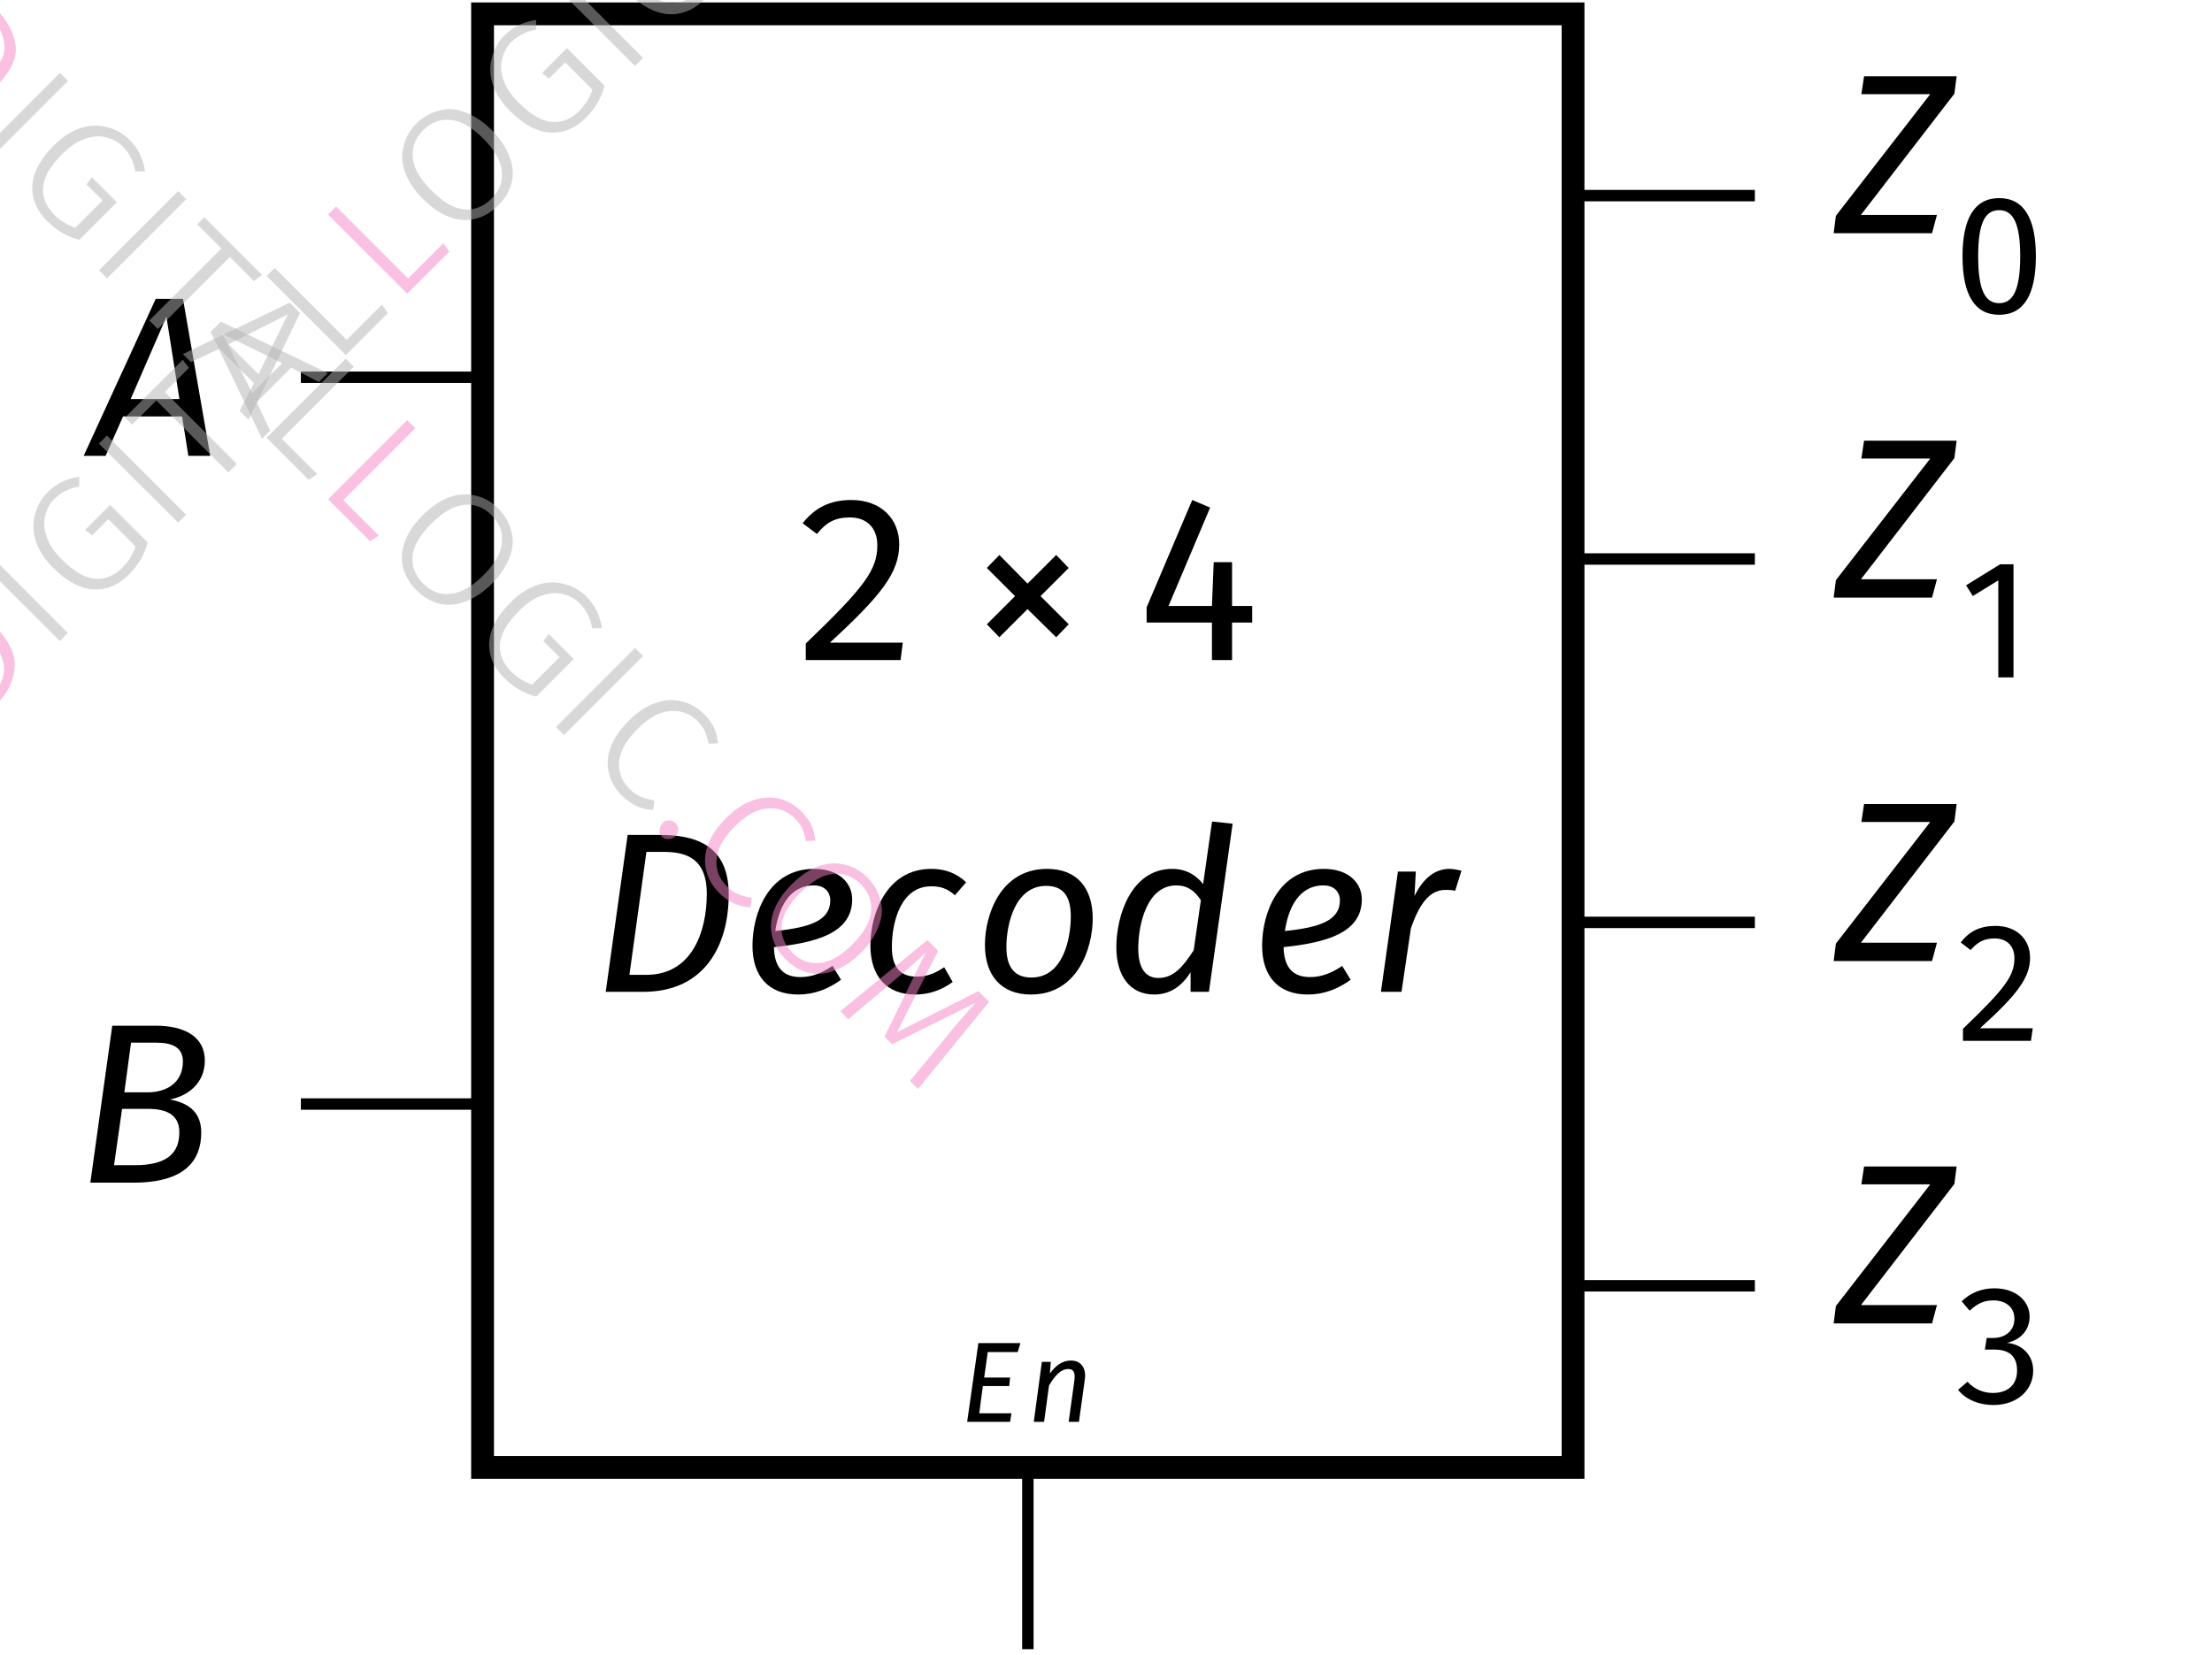 <?xml version="1.0" encoding="UTF-8"?> <svg xmlns="http://www.w3.org/2000/svg" xmlns:xlink="http://www.w3.org/1999/xlink" width="77.28" height="57.83" viewBox="0 0 77.28 57.83"><defs><g><g id="glyph-0-0"><path d="M 2.109 -2.75 L 0.641 -2.75 L 0.25 0 L 1.75 0 L 1.797 -0.297 L 0.672 -0.297 L 0.797 -1.25 L 1.719 -1.25 L 1.75 -1.547 L 0.844 -1.547 L 0.969 -2.438 L 2.016 -2.438 Z M 2.109 -2.75 "></path></g><g id="glyph-0-1"><path d="M 1.531 -2.141 C 1.234 -2.141 1 -1.969 0.797 -1.688 L 0.828 -2.094 L 0.516 -2.094 L 0.234 0 L 0.594 0 L 0.766 -1.266 C 0.938 -1.562 1.156 -1.844 1.438 -1.844 C 1.594 -1.844 1.688 -1.766 1.656 -1.469 L 1.453 0 L 1.812 0 L 2.016 -1.469 C 2.078 -1.891 1.875 -2.141 1.531 -2.141 Z M 1.531 -2.141 "></path></g><g id="glyph-1-0"><path d="M 1.391 -1.984 L 2.641 -4.859 L 3.094 -1.984 Z M 3.406 0 L 4.172 0 L 3.219 -5.484 L 2.266 -5.484 L -0.25 0 L 0.516 0 L 1.125 -1.375 L 3.188 -1.375 Z M 3.406 0 "></path></g><g id="glyph-1-1"><path d="M 2.047 -0.609 L 1.328 -0.609 L 1.609 -2.578 L 2.516 -2.578 C 3.109 -2.578 3.609 -2.406 3.609 -1.766 C 3.609 -1.109 3.281 -0.609 2.047 -0.609 Z M 2.812 -4.891 C 3.297 -4.891 3.734 -4.766 3.734 -4.234 C 3.734 -3.484 3.156 -3.156 2.5 -3.156 L 1.688 -3.156 L 1.922 -4.891 Z M 3.281 -2.906 C 3.922 -3.031 4.5 -3.484 4.5 -4.266 C 4.5 -5.109 3.781 -5.484 2.781 -5.484 L 1.266 -5.484 L 0.5 0 L 2.016 0 C 3.812 0 4.375 -0.781 4.375 -1.75 C 4.375 -2.531 3.844 -2.797 3.281 -2.906 Z M 3.281 -2.906 "></path></g><g id="glyph-1-2"><path d="M 2.062 -5.594 C 1.297 -5.594 0.781 -5.312 0.359 -4.781 L 0.859 -4.406 C 1.188 -4.812 1.484 -4.984 2.016 -4.984 C 2.609 -4.984 2.969 -4.609 2.969 -4.016 C 2.969 -3.141 2.516 -2.547 0.469 -0.578 L 0.469 0 L 3.781 0 L 3.859 -0.609 L 1.312 -0.609 C 3.094 -2.25 3.734 -3.047 3.734 -4.047 C 3.734 -4.922 3.109 -5.594 2.062 -5.594 Z M 2.062 -5.594 "></path></g><g id="glyph-1-3"><path d="M 2.984 -3.672 L 1.984 -2.672 L 1 -3.672 L 0.562 -3.219 L 1.547 -2.234 L 0.562 -1.25 L 1 -0.797 L 1.984 -1.781 L 2.984 -0.797 L 3.422 -1.25 L 2.438 -2.234 L 3.422 -3.219 Z M 2.984 -3.672 "></path></g><g id="glyph-1-4"><path d="M 4.078 -1.891 L 3.375 -1.891 L 3.375 -3.422 L 2.734 -3.422 L 2.672 -1.891 L 1.156 -1.891 L 2.609 -5.328 L 1.984 -5.594 L 0.391 -1.844 L 0.391 -1.312 L 2.672 -1.312 L 2.672 0 L 3.375 0 L 3.375 -1.312 L 4.078 -1.312 Z M 4.078 -1.891 "></path></g><g id="glyph-1-5"><path d="M 2.5 -4.891 C 3.266 -4.891 4.031 -4.703 4.031 -3.422 C 4.031 -2.109 3.516 -0.594 1.922 -0.594 L 1.328 -0.594 L 1.922 -4.891 Z M 2.391 -5.484 L 1.266 -5.484 L 0.5 0 L 1.812 0 C 3.984 0 4.797 -1.656 4.797 -3.406 C 4.797 -5.125 3.641 -5.484 2.391 -5.484 Z M 2.391 -5.484 "></path></g><g id="glyph-1-6"><path d="M 1.219 -2.125 C 1.328 -2.891 1.688 -3.719 2.562 -3.719 C 3.016 -3.719 3.141 -3.406 3.141 -3.203 C 3.141 -2.484 2.422 -2.25 1.219 -2.125 Z M 3.906 -3.234 C 3.906 -3.781 3.469 -4.297 2.578 -4.297 C 0.984 -4.297 0.422 -2.75 0.422 -1.609 C 0.422 -0.547 0.984 0.094 2.016 0.094 C 2.578 0.094 3.062 -0.094 3.516 -0.422 L 3.219 -0.906 C 2.828 -0.641 2.484 -0.516 2.094 -0.516 C 1.547 -0.516 1.188 -0.797 1.172 -1.562 C 2.641 -1.719 3.906 -2.047 3.906 -3.234 Z M 3.906 -3.234 "></path></g><g id="glyph-1-7"><path d="M 2.547 -4.297 C 0.984 -4.297 0.422 -2.719 0.422 -1.625 C 0.422 -0.547 0.984 0.094 1.984 0.094 C 2.453 0.094 2.891 -0.047 3.297 -0.344 L 3 -0.859 C 2.672 -0.641 2.406 -0.531 2.031 -0.531 C 1.5 -0.531 1.172 -0.828 1.172 -1.562 C 1.172 -2.438 1.484 -3.688 2.547 -3.688 C 2.875 -3.688 3.109 -3.609 3.375 -3.375 L 3.766 -3.828 C 3.422 -4.156 3.016 -4.297 2.547 -4.297 Z M 2.547 -4.297 "></path></g><g id="glyph-1-8"><path d="M 2.047 -0.5 C 1.484 -0.5 1.172 -0.828 1.172 -1.562 C 1.172 -2.359 1.469 -3.703 2.562 -3.703 C 3.125 -3.703 3.422 -3.375 3.422 -2.641 C 3.422 -1.828 3.141 -0.5 2.047 -0.5 Z M 2.031 0.094 C 3.672 0.094 4.188 -1.547 4.188 -2.562 C 4.188 -3.625 3.641 -4.297 2.594 -4.297 C 0.953 -4.297 0.422 -2.672 0.422 -1.641 C 0.422 -0.578 0.984 0.094 2.031 0.094 Z M 2.031 0.094 "></path></g><g id="glyph-1-9"><path d="M 2.5 -3.719 C 2.891 -3.719 3.141 -3.531 3.359 -3.203 L 3.109 -1.453 C 2.734 -0.875 2.406 -0.484 1.875 -0.484 C 1.438 -0.484 1.172 -0.812 1.172 -1.516 C 1.172 -2.344 1.469 -3.719 2.5 -3.719 Z M 3.75 -5.953 L 3.438 -3.766 C 3.203 -4.062 2.859 -4.297 2.359 -4.297 C 0.922 -4.297 0.406 -2.656 0.406 -1.562 C 0.406 -0.562 0.875 0.094 1.734 0.094 C 2.281 0.094 2.703 -0.203 3 -0.688 L 3 0 L 3.641 0 L 4.469 -5.875 Z M 3.75 -5.953 "></path></g><g id="glyph-1-10"><path d="M 2.844 -4.297 C 2.375 -4.297 1.938 -4 1.625 -3.344 L 1.672 -4.203 L 1.047 -4.203 L 0.453 0 L 1.172 0 L 1.5 -2.219 C 1.797 -3.078 2.156 -3.562 2.703 -3.562 C 2.844 -3.562 2.922 -3.562 3.047 -3.531 L 3.266 -4.234 C 3.125 -4.266 2.984 -4.297 2.844 -4.297 Z M 2.844 -4.297 "></path></g><g id="glyph-1-11"><path d="M -0.062 0 L 3.375 0 L 3.547 -0.641 L 0.891 -0.641 L 4.156 -4.875 L 4.234 -5.484 L 1 -5.484 L 0.906 -4.859 L 3.312 -4.859 L 0.016 -0.609 Z M -0.062 0 "></path></g><g id="glyph-2-0"><path d="M 1.609 -3.594 C 2.078 -3.594 2.344 -3.172 2.344 -1.984 C 2.344 -0.781 2.078 -0.344 1.609 -0.344 C 1.125 -0.344 0.875 -0.781 0.875 -1.984 C 0.875 -3.172 1.125 -3.594 1.609 -3.594 Z M 1.609 -4.016 C 0.75 -4.016 0.328 -3.312 0.328 -1.984 C 0.328 -0.641 0.75 0.062 1.609 0.062 C 2.469 0.062 2.891 -0.641 2.891 -1.984 C 2.891 -3.312 2.469 -4.016 1.609 -4.016 Z M 1.609 -4.016 "></path></g><g id="glyph-2-1"><path d="M 1.578 0 L 2.109 0 L 2.109 -3.953 L 1.641 -3.953 L 0.453 -3.219 L 0.688 -2.844 L 1.578 -3.391 Z M 1.578 0 "></path></g><g id="glyph-2-2"><path d="M 1.484 -4.016 C 0.938 -4.016 0.562 -3.828 0.266 -3.438 L 0.609 -3.172 C 0.859 -3.453 1.078 -3.578 1.453 -3.578 C 1.875 -3.578 2.141 -3.312 2.141 -2.891 C 2.141 -2.266 1.812 -1.828 0.344 -0.422 L 0.344 0 L 2.719 0 L 2.781 -0.438 L 0.938 -0.438 C 2.234 -1.609 2.688 -2.203 2.688 -2.906 C 2.688 -3.531 2.234 -4.016 1.484 -4.016 Z M 1.484 -4.016 "></path></g><g id="glyph-2-3"><path d="M 1.438 -4.016 C 1.016 -4.016 0.625 -3.875 0.297 -3.562 L 0.578 -3.234 C 0.844 -3.484 1.078 -3.594 1.406 -3.594 C 1.812 -3.594 2.141 -3.375 2.141 -2.953 C 2.141 -2.5 1.781 -2.281 1.406 -2.281 L 1.172 -2.281 L 1.109 -1.875 L 1.438 -1.875 C 1.906 -1.875 2.234 -1.688 2.234 -1.141 C 2.234 -0.656 1.922 -0.359 1.391 -0.359 C 1.062 -0.359 0.75 -0.484 0.5 -0.75 L 0.172 -0.469 C 0.469 -0.094 0.953 0.062 1.406 0.062 C 2.234 0.062 2.797 -0.453 2.797 -1.141 C 2.797 -1.734 2.344 -2.078 1.875 -2.109 C 2.328 -2.203 2.672 -2.531 2.672 -3.031 C 2.672 -3.562 2.203 -4.016 1.438 -4.016 Z M 1.438 -4.016 "></path></g><g id="glyph-3-0"><path d="M -1.609 -3.922 C -1.211 -4.316 -0.789 -4.547 -0.344 -4.609 C 0.102 -4.672 0.586 -4.441 1.109 -3.922 C 1.629 -3.398 1.863 -2.906 1.812 -2.438 C 1.77 -1.977 1.562 -1.562 1.188 -1.188 L 0.547 -0.547 L -2.219 -3.312 Z M -1.703 -3.359 L 0.594 -1.062 L 0.984 -1.453 C 1.648 -2.117 1.594 -2.844 0.812 -3.625 C 0.375 -4.062 -0.016 -4.258 -0.359 -4.219 C -0.711 -4.188 -1.039 -4.02 -1.344 -3.719 Z M -1.703 -3.359 "></path></g><g id="glyph-3-1"><path d="M -1.938 -3.594 L 0.828 -0.828 L 0.547 -0.547 L -2.219 -3.312 Z M -1.938 -3.594 "></path></g><g id="glyph-3-2"><path d="M -1.266 -4.359 C -1.086 -4.535 -0.91 -4.66 -0.734 -4.734 C -0.566 -4.816 -0.375 -4.875 -0.156 -4.906 L -0.156 -4.562 C -0.32 -4.539 -0.473 -4.492 -0.609 -4.422 C -0.754 -4.359 -0.895 -4.258 -1.031 -4.125 C -1.188 -3.969 -1.289 -3.773 -1.344 -3.547 C -1.406 -3.328 -1.391 -3.082 -1.297 -2.812 C -1.211 -2.551 -1.035 -2.285 -0.766 -2.016 C -0.359 -1.609 0.02 -1.383 0.375 -1.344 C 0.738 -1.312 1.066 -1.441 1.359 -1.734 C 1.566 -1.941 1.719 -2.188 1.812 -2.469 L 0.859 -3.422 L 0.297 -2.859 L 0.047 -3.047 L 0.922 -3.922 L 2.234 -2.609 C 2.129 -2.191 1.91 -1.816 1.578 -1.484 C 1.203 -1.109 0.781 -0.938 0.312 -0.969 C -0.145 -1.008 -0.602 -1.258 -1.062 -1.719 C -1.363 -2.02 -1.566 -2.332 -1.672 -2.656 C -1.773 -2.977 -1.785 -3.285 -1.703 -3.578 C -1.629 -3.879 -1.484 -4.141 -1.266 -4.359 Z M -1.266 -4.359 "></path></g><g id="glyph-3-3"><path d="M -0.672 -4.859 L -0.453 -4.578 L -1.297 -3.734 L 1.219 -1.219 L 0.922 -0.922 L -1.594 -3.438 L -2.438 -2.594 L -2.688 -2.844 Z M -0.672 -4.859 "></path></g><g id="glyph-3-4"><path d="M 2.062 -2.062 L 1.094 -2.562 L -0.109 -1.359 L 0.359 -0.359 L 0.078 -0.078 L -1.719 -3.812 L -1.359 -4.172 L 2.375 -2.375 Z M -0.266 -1.672 L 0.781 -2.719 L -1.312 -3.75 Z M -0.266 -1.672 "></path></g><g id="glyph-3-5"><path d="M -1.938 -3.594 L 0.578 -1.078 L 1.812 -2.312 L 2.016 -2.016 L 0.547 -0.547 L -2.219 -3.312 Z M -1.938 -3.594 "></path></g><g id="glyph-3-6"><path d="M -1.281 -4.344 C -1.051 -4.57 -0.785 -4.723 -0.484 -4.797 C -0.191 -4.879 0.109 -4.859 0.422 -4.734 C 0.742 -4.617 1.055 -4.41 1.359 -4.109 C 1.648 -3.816 1.852 -3.508 1.969 -3.188 C 2.094 -2.875 2.117 -2.57 2.047 -2.281 C 1.973 -1.988 1.816 -1.723 1.578 -1.484 C 1.336 -1.242 1.07 -1.086 0.781 -1.016 C 0.488 -0.941 0.188 -0.961 -0.125 -1.078 C -0.438 -1.191 -0.742 -1.398 -1.047 -1.703 C -1.348 -2.004 -1.555 -2.312 -1.672 -2.625 C -1.785 -2.938 -1.805 -3.238 -1.734 -3.531 C -1.672 -3.832 -1.52 -4.102 -1.281 -4.344 Z M -1.047 -4.109 C -1.328 -3.828 -1.445 -3.504 -1.406 -3.141 C -1.375 -2.785 -1.156 -2.406 -0.75 -2 C -0.352 -1.602 0.02 -1.383 0.375 -1.344 C 0.738 -1.312 1.062 -1.438 1.344 -1.719 C 1.625 -2 1.742 -2.316 1.703 -2.672 C 1.672 -3.035 1.457 -3.414 1.062 -3.812 C 0.656 -4.219 0.273 -4.438 -0.078 -4.469 C -0.441 -4.508 -0.766 -4.391 -1.047 -4.109 Z M -1.047 -4.109 "></path></g><g id="glyph-3-7"><path d="M -1.297 -4.328 C -1.129 -4.492 -0.969 -4.613 -0.812 -4.688 C -0.656 -4.758 -0.473 -4.805 -0.266 -4.828 L -0.25 -4.5 C -0.406 -4.469 -0.547 -4.426 -0.672 -4.375 C -0.797 -4.32 -0.922 -4.234 -1.047 -4.109 C -1.305 -3.848 -1.422 -3.531 -1.391 -3.156 C -1.367 -2.789 -1.16 -2.41 -0.766 -2.016 C -0.367 -1.617 0.008 -1.406 0.375 -1.375 C 0.738 -1.344 1.055 -1.461 1.328 -1.734 C 1.461 -1.867 1.555 -2.004 1.609 -2.141 C 1.66 -2.273 1.703 -2.43 1.734 -2.609 L 2.062 -2.562 C 2.051 -2.156 1.883 -1.789 1.562 -1.469 C 1.332 -1.238 1.07 -1.086 0.781 -1.016 C 0.488 -0.941 0.188 -0.961 -0.125 -1.078 C -0.438 -1.191 -0.75 -1.406 -1.062 -1.719 C -1.363 -2.02 -1.566 -2.328 -1.672 -2.641 C -1.785 -2.961 -1.805 -3.27 -1.734 -3.562 C -1.66 -3.852 -1.516 -4.109 -1.297 -4.328 Z M -1.297 -4.328 "></path></g><g id="glyph-4-0"><path d="M 3.922 -1.609 C 4.316 -1.211 4.547 -0.789 4.609 -0.344 C 4.672 0.102 4.441 0.586 3.922 1.109 C 3.398 1.629 2.906 1.863 2.438 1.812 C 1.977 1.77 1.562 1.562 1.188 1.188 L 0.547 0.547 L 3.312 -2.219 Z M 3.359 -1.703 L 1.062 0.594 L 1.453 0.984 C 2.117 1.648 2.844 1.594 3.625 0.812 C 4.062 0.375 4.258 -0.016 4.219 -0.359 C 4.188 -0.711 4.02 -1.039 3.719 -1.344 Z M 3.359 -1.703 "></path></g><g id="glyph-4-1"><path d="M 3.594 -1.938 L 0.828 0.828 L 0.547 0.547 L 3.312 -2.219 Z M 3.594 -1.938 "></path></g><g id="glyph-4-2"><path d="M 4.359 -1.266 C 4.535 -1.086 4.66 -0.91 4.734 -0.734 C 4.816 -0.566 4.875 -0.375 4.906 -0.156 L 4.562 -0.156 C 4.539 -0.32 4.492 -0.473 4.422 -0.609 C 4.359 -0.754 4.258 -0.895 4.125 -1.031 C 3.969 -1.188 3.773 -1.289 3.547 -1.344 C 3.328 -1.406 3.082 -1.391 2.812 -1.297 C 2.551 -1.211 2.285 -1.035 2.016 -0.766 C 1.609 -0.359 1.383 0.02 1.344 0.375 C 1.312 0.738 1.441 1.066 1.734 1.359 C 1.941 1.566 2.188 1.719 2.469 1.812 L 3.422 0.859 L 2.859 0.297 L 3.047 0.047 L 3.922 0.922 L 2.609 2.234 C 2.191 2.129 1.816 1.91 1.484 1.578 C 1.109 1.203 0.938 0.781 0.969 0.312 C 1.008 -0.145 1.258 -0.602 1.719 -1.062 C 2.02 -1.363 2.332 -1.566 2.656 -1.672 C 2.977 -1.773 3.285 -1.785 3.578 -1.703 C 3.879 -1.629 4.141 -1.484 4.359 -1.266 Z M 4.359 -1.266 "></path></g><g id="glyph-4-3"><path d="M 4.859 -0.672 L 4.578 -0.453 L 3.734 -1.297 L 1.219 1.219 L 0.922 0.922 L 3.438 -1.594 L 2.594 -2.438 L 2.844 -2.688 Z M 4.859 -0.672 "></path></g><g id="glyph-4-4"><path d="M 2.062 2.062 L 2.562 1.094 L 1.359 -0.109 L 0.359 0.359 L 0.078 0.078 L 3.812 -1.719 L 4.172 -1.359 L 2.375 2.375 Z M 1.672 -0.266 L 2.719 0.781 L 3.75 -1.312 Z M 1.672 -0.266 "></path></g><g id="glyph-4-5"><path d="M 3.594 -1.938 L 1.078 0.578 L 2.312 1.812 L 2.016 2.016 L 0.547 0.547 L 3.312 -2.219 Z M 3.594 -1.938 "></path></g><g id="glyph-4-6"><path d="M 4.344 -1.281 C 4.57 -1.051 4.723 -0.785 4.797 -0.484 C 4.879 -0.191 4.859 0.109 4.734 0.422 C 4.617 0.742 4.41 1.055 4.109 1.359 C 3.816 1.648 3.508 1.852 3.188 1.969 C 2.875 2.094 2.57 2.117 2.281 2.047 C 1.988 1.973 1.723 1.816 1.484 1.578 C 1.242 1.336 1.086 1.07 1.016 0.781 C 0.941 0.488 0.961 0.188 1.078 -0.125 C 1.191 -0.438 1.398 -0.742 1.703 -1.047 C 2.004 -1.348 2.312 -1.555 2.625 -1.672 C 2.938 -1.785 3.238 -1.805 3.531 -1.734 C 3.832 -1.672 4.102 -1.52 4.344 -1.281 Z M 4.109 -1.047 C 3.828 -1.328 3.504 -1.445 3.141 -1.406 C 2.785 -1.375 2.406 -1.156 2 -0.75 C 1.602 -0.352 1.383 0.02 1.344 0.375 C 1.312 0.738 1.438 1.062 1.719 1.344 C 2 1.625 2.316 1.742 2.672 1.703 C 3.035 1.672 3.414 1.457 3.812 1.062 C 4.219 0.656 4.438 0.273 4.469 -0.078 C 4.508 -0.441 4.391 -0.766 4.109 -1.047 Z M 4.109 -1.047 "></path></g><g id="glyph-4-7"><path d="M 4.328 -1.297 C 4.492 -1.129 4.613 -0.969 4.688 -0.812 C 4.758 -0.656 4.805 -0.473 4.828 -0.266 L 4.5 -0.25 C 4.469 -0.406 4.426 -0.547 4.375 -0.672 C 4.32 -0.797 4.234 -0.922 4.109 -1.047 C 3.848 -1.305 3.531 -1.422 3.156 -1.391 C 2.789 -1.367 2.41 -1.16 2.016 -0.766 C 1.617 -0.367 1.406 0.008 1.375 0.375 C 1.344 0.738 1.461 1.055 1.734 1.328 C 1.867 1.461 2.004 1.555 2.141 1.609 C 2.273 1.66 2.43 1.703 2.609 1.734 L 2.562 2.062 C 2.156 2.051 1.789 1.883 1.469 1.562 C 1.238 1.332 1.086 1.07 1.016 0.781 C 0.941 0.488 0.961 0.188 1.078 -0.125 C 1.191 -0.438 1.406 -0.75 1.719 -1.062 C 2.02 -1.363 2.328 -1.566 2.641 -1.672 C 2.961 -1.785 3.27 -1.805 3.562 -1.734 C 3.852 -1.66 4.109 -1.516 4.328 -1.297 Z M 4.328 -1.297 "></path></g><g id="glyph-4-8"><path d="M 0.922 0.109 C 0.984 0.172 1.016 0.242 1.016 0.328 C 1.016 0.41 0.984 0.484 0.922 0.547 C 0.848 0.617 0.766 0.656 0.672 0.656 C 0.586 0.664 0.516 0.641 0.453 0.578 C 0.379 0.504 0.348 0.422 0.359 0.328 C 0.367 0.234 0.406 0.156 0.469 0.094 C 0.531 0.031 0.602 0 0.688 0 C 0.77 0 0.848 0.035 0.922 0.109 Z M 0.922 0.109 "></path></g><g id="glyph-4-9"><path d="M 3.062 3.062 L 2.781 2.781 L 3.953 1.359 C 4.359 0.848 4.734 0.41 5.078 0.047 L 2.156 1.5 L 1.891 1.234 L 3.328 -1.703 C 3.117 -1.492 2.691 -1.117 2.047 -0.578 L 0.625 0.625 L 0.344 0.344 L 3.391 -2.141 L 3.766 -1.766 L 2.328 1.078 L 5.172 -0.359 L 5.547 0.016 Z M 3.062 3.062 "></path></g></g><clipPath id="clip-0"><path clip-rule="nonzero" d="M 10 6 L 62 6 L 62 57.828 L 10 57.828 Z M 10 6 "></path></clipPath></defs><path fill="none" stroke-width="0.797" stroke-linecap="butt" stroke-linejoin="miter" stroke="rgb(0%, 0%, 0%)" stroke-opacity="1" stroke-miterlimit="10" d="M -19.05 25.399 L 19.048 25.399 L 19.048 -25.398 L -19.05 -25.398 Z M -19.05 25.399 " transform="matrix(1, 0, 0, -1, 35.909, 25.883)"></path><g clip-path="url(#clip-0)"><path fill="none" stroke-width="0.399" stroke-linecap="butt" stroke-linejoin="miter" stroke="rgb(0%, 0%, 0%)" stroke-opacity="1" stroke-miterlimit="10" d="M -19.05 -12.699 L -25.397 -12.699 M -19.05 12.699 L -25.397 12.699 M 19.048 -19.051 L 25.4 -19.051 M 19.048 -6.351 L 25.4 -6.351 M 19.048 6.348 L 25.4 6.348 M 19.048 19.047 L 25.4 19.047 M 0.001 -25.398 L 0.001 -31.75 " transform="matrix(1, 0, 0, -1, 35.909, 25.883)"></path></g><g fill="rgb(0%, 0%, 0%)" fill-opacity="1"><use xlink:href="#glyph-0-0" x="33.54" y="49.687"></use></g><g fill="rgb(0%, 0%, 0%)" fill-opacity="1"><use xlink:href="#glyph-0-1" x="35.883" y="49.687"></use></g><g fill="rgb(0%, 0%, 0%)" fill-opacity="1"><use xlink:href="#glyph-1-0" x="3.174" y="15.929"></use></g><g fill="rgb(0%, 0%, 0%)" fill-opacity="1"><use xlink:href="#glyph-1-1" x="2.656" y="41.329"></use></g><g fill="rgb(0%, 0%, 0%)" fill-opacity="1"><use xlink:href="#glyph-1-2" x="27.682" y="23.067"></use></g><g fill="rgb(0%, 0%, 0%)" fill-opacity="1"><use xlink:href="#glyph-1-3" x="33.915" y="23.067"></use></g><g fill="rgb(0%, 0%, 0%)" fill-opacity="1"><use xlink:href="#glyph-1-4" x="39.669" y="23.067"></use></g><g fill="rgb(0%, 0%, 0%)" fill-opacity="1"><use xlink:href="#glyph-1-5" x="20.662" y="34.661"></use></g><g fill="rgb(0%, 0%, 0%)" fill-opacity="1"><use xlink:href="#glyph-1-6" x="25.867" y="34.661"></use><use xlink:href="#glyph-1-7" x="29.987" y="34.661"></use></g><g fill="rgb(0%, 0%, 0%)" fill-opacity="1"><use xlink:href="#glyph-1-8" x="33.988" y="34.661"></use><use xlink:href="#glyph-1-9" x="38.595" y="34.661"></use></g><g fill="rgb(0%, 0%, 0%)" fill-opacity="1"><use xlink:href="#glyph-1-6" x="43.672" y="34.661"></use><use xlink:href="#glyph-1-10" x="47.792" y="34.661"></use></g><g fill="rgb(0%, 0%, 0%)" fill-opacity="1"><use xlink:href="#glyph-1-11" x="64.124" y="8.15"></use></g><g fill="rgb(0%, 0%, 0%)" fill-opacity="1"><use xlink:href="#glyph-2-0" x="68.236" y="10.939"></use></g><g fill="rgb(0%, 0%, 0%)" fill-opacity="1"><use xlink:href="#glyph-1-11" x="64.124" y="20.884"></use></g><g fill="rgb(0%, 0%, 0%)" fill-opacity="1"><use xlink:href="#glyph-2-1" x="68.236" y="23.673"></use></g><g fill="rgb(0%, 0%, 0%)" fill-opacity="1"><use xlink:href="#glyph-1-11" x="64.124" y="33.584"></use></g><g fill="rgb(0%, 0%, 0%)" fill-opacity="1"><use xlink:href="#glyph-2-2" x="68.236" y="36.373"></use></g><g fill="rgb(0%, 0%, 0%)" fill-opacity="1"><use xlink:href="#glyph-1-11" x="64.124" y="46.249"></use></g><g fill="rgb(0%, 0%, 0%)" fill-opacity="1"><use xlink:href="#glyph-2-3" x="68.236" y="49.038"></use></g><g fill="rgb(96.333%, 50.801%, 77.811%)" fill-opacity="0.5"><use xlink:href="#glyph-3-0" x="-1.302" y="25.792"></use></g><g fill="rgb(70%, 70%, 70%)" fill-opacity="0.5"><use xlink:href="#glyph-3-1" x="1.543" y="22.947"></use><use xlink:href="#glyph-3-2" x="2.924" y="21.566"></use><use xlink:href="#glyph-3-1" x="5.675" y="18.814"></use><use xlink:href="#glyph-3-3" x="7.056" y="17.433"></use></g><g fill="rgb(70%, 70%, 70%)" fill-opacity="0.5"><use xlink:href="#glyph-3-4" x="9.078" y="15.412"></use><use xlink:href="#glyph-3-5" x="11.534" y="12.956"></use></g><g fill="rgb(96.333%, 50.801%, 77.811%)" fill-opacity="0.5"><use xlink:href="#glyph-3-5" x="13.679" y="10.81"></use></g><g fill="rgb(70%, 70%, 70%)" fill-opacity="0.5"><use xlink:href="#glyph-3-6" x="15.829" y="8.661"></use><use xlink:href="#glyph-3-2" x="18.886" y="5.603"></use><use xlink:href="#glyph-3-1" x="21.638" y="2.852"></use><use xlink:href="#glyph-3-7" x="23.019" y="1.471"></use></g><g fill="rgb(96.333%, 50.801%, 77.811%)" fill-opacity="0.5"><use xlink:href="#glyph-4-0" x="-4.064" y="1.92"></use></g><g fill="rgb(70%, 70%, 70%)" fill-opacity="0.5"><use xlink:href="#glyph-4-1" x="-1.219" y="4.766"></use><use xlink:href="#glyph-4-2" x="0.162" y="6.146"></use><use xlink:href="#glyph-4-1" x="2.913" y="8.898"></use><use xlink:href="#glyph-4-3" x="4.294" y="10.279"></use></g><g fill="rgb(70%, 70%, 70%)" fill-opacity="0.5"><use xlink:href="#glyph-4-4" x="6.311" y="12.296"></use><use xlink:href="#glyph-4-5" x="8.767" y="14.752"></use></g><g fill="rgb(96.333%, 50.801%, 77.811%)" fill-opacity="0.5"><use xlink:href="#glyph-4-5" x="10.916" y="16.901"></use></g><g fill="rgb(70%, 70%, 70%)" fill-opacity="0.5"><use xlink:href="#glyph-4-6" x="13.067" y="19.051"></use><use xlink:href="#glyph-4-2" x="16.124" y="22.109"></use><use xlink:href="#glyph-4-1" x="18.876" y="24.86"></use><use xlink:href="#glyph-4-7" x="20.257" y="26.241"></use></g><g fill="rgb(96.333%, 50.801%, 77.811%)" fill-opacity="0.5"><use xlink:href="#glyph-4-8" x="22.683" y="28.667"></use></g><g fill="rgb(96.333%, 50.801%, 77.811%)" fill-opacity="0.5"><use xlink:href="#glyph-4-7" x="23.659" y="29.644"></use></g><g fill="rgb(96.333%, 50.801%, 77.811%)" fill-opacity="0.5"><use xlink:href="#glyph-4-6" x="25.962" y="31.947"></use></g><g fill="rgb(96.333%, 50.801%, 77.811%)" fill-opacity="0.5"><use xlink:href="#glyph-4-9" x="29.01" y="34.994"></use></g></svg> 